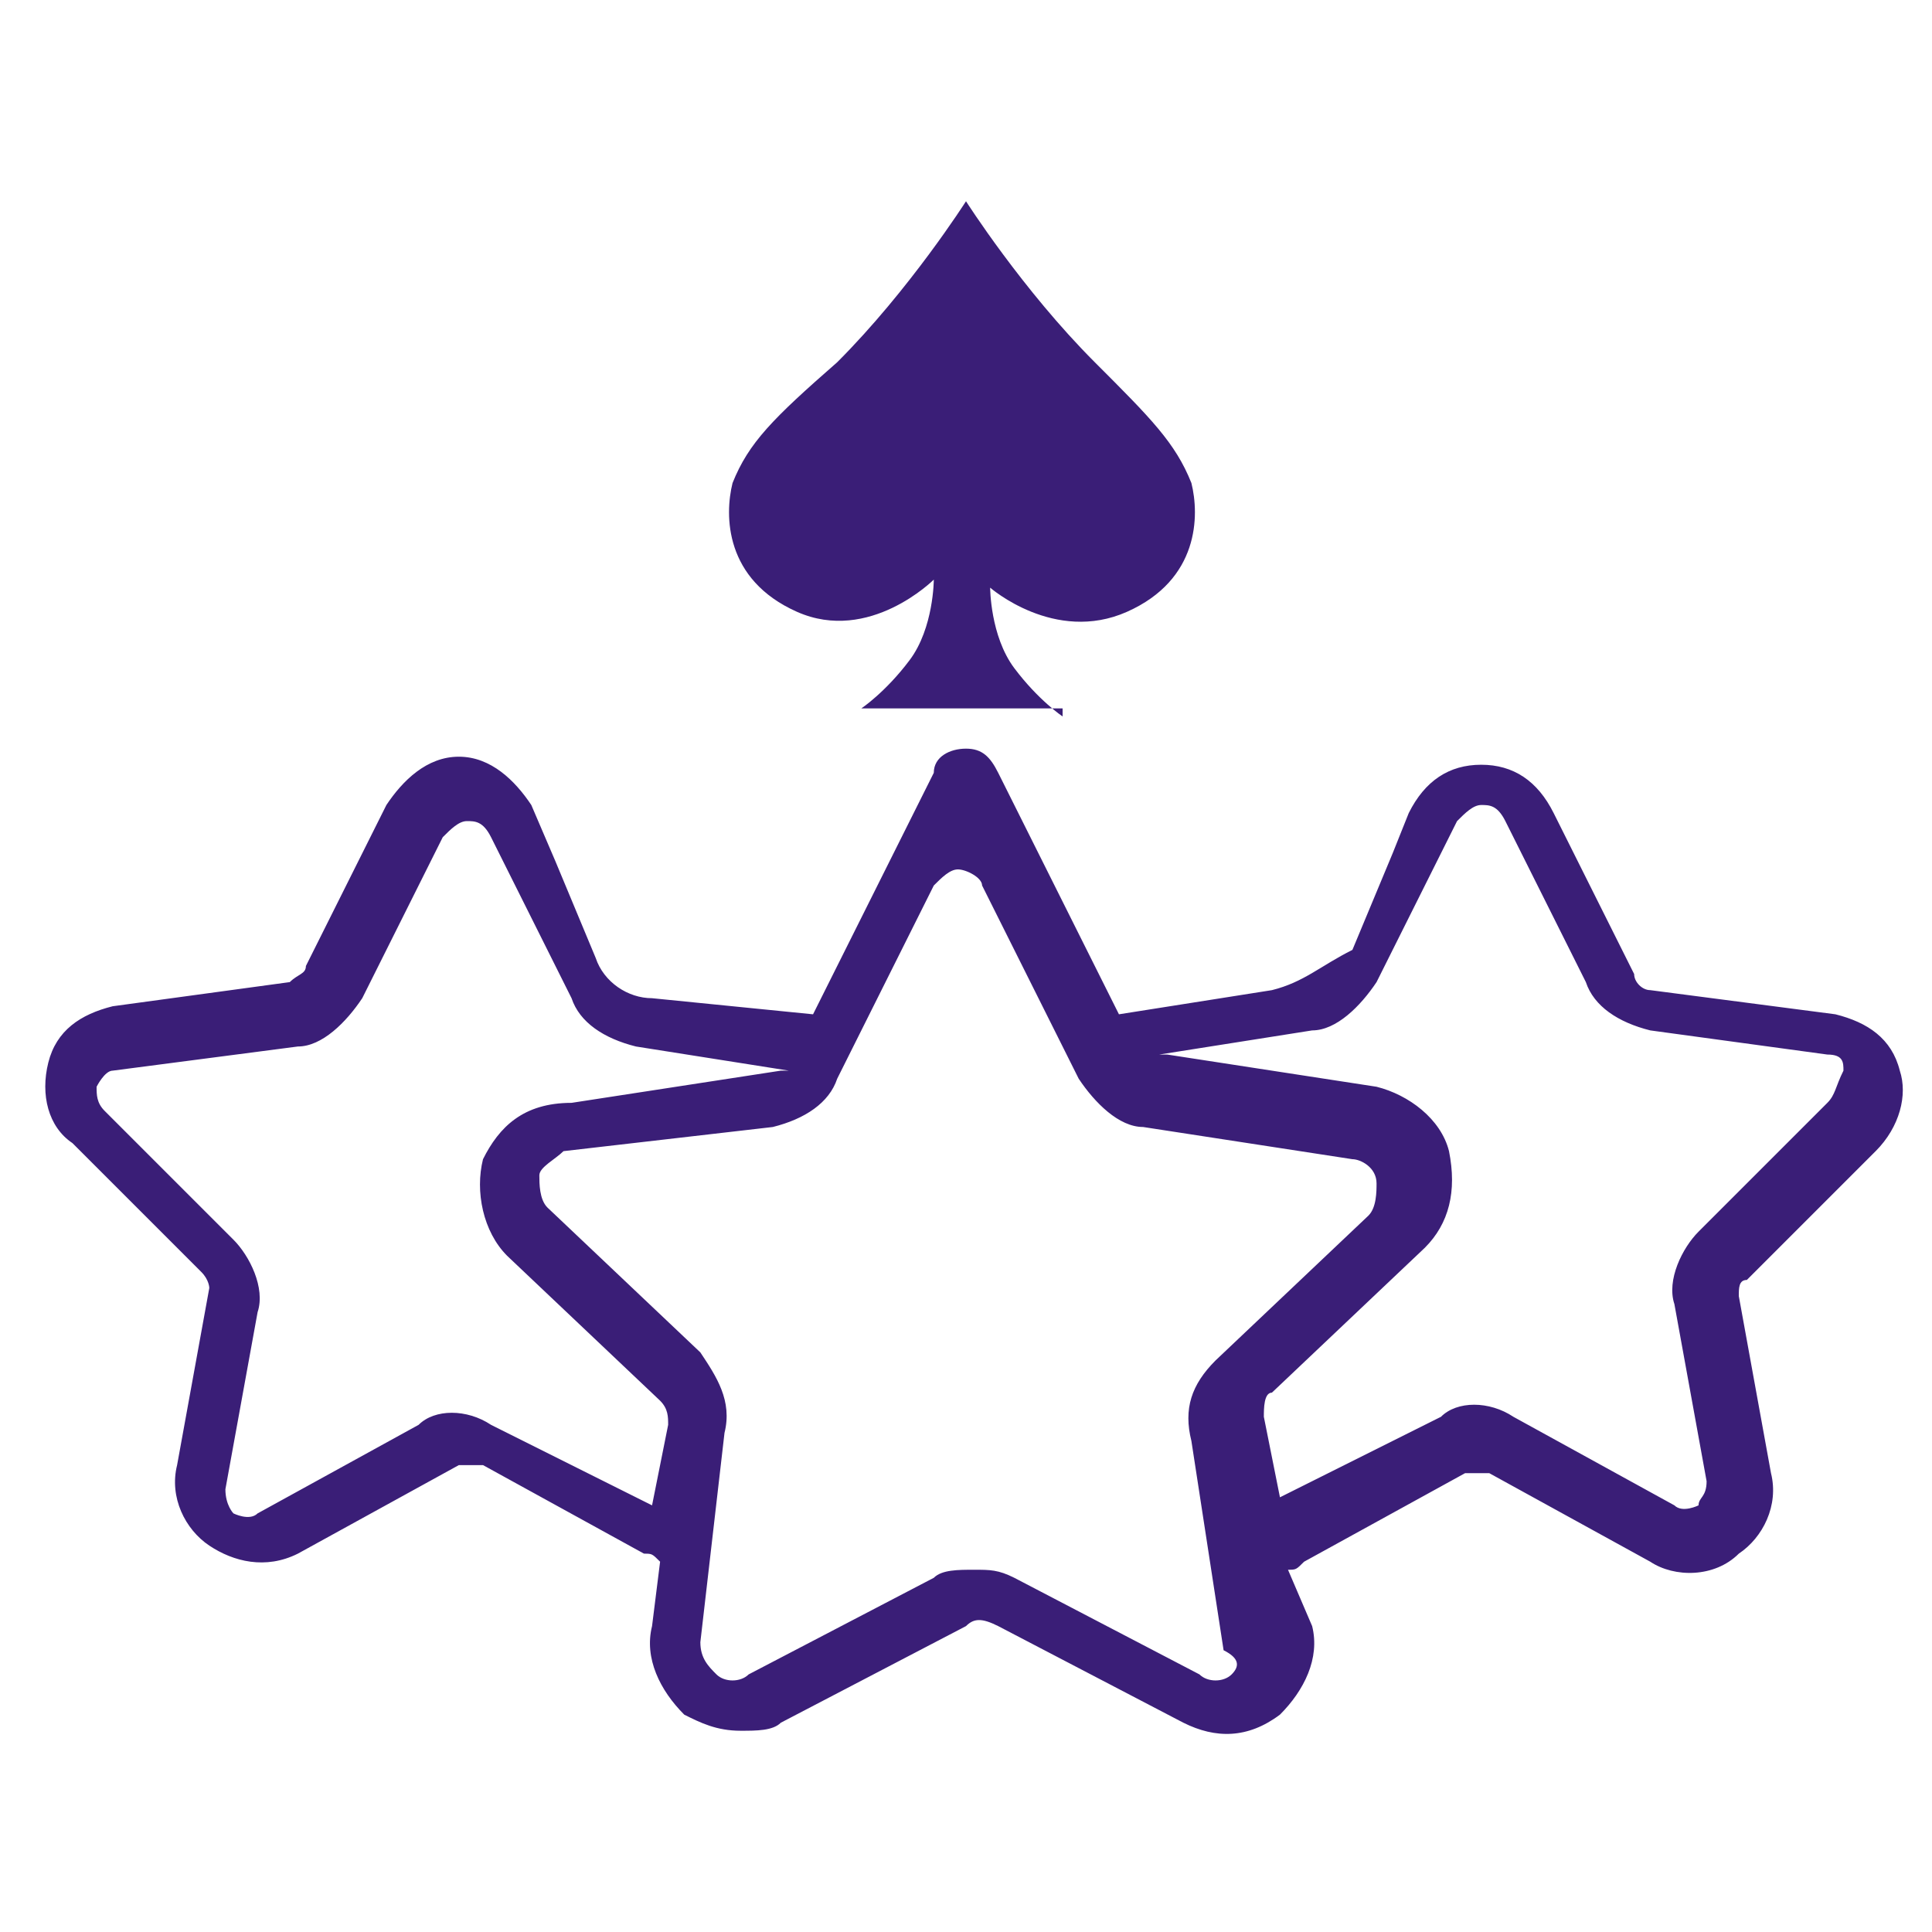<?xml version="1.0" encoding="iso-8859-1"?>
<!-- Generator: Adobe Illustrator 27.0.0, SVG Export Plug-In . SVG Version: 6.00 Build 0)  -->
<svg version="1.1" id="Layer_1" xmlns="http://www.w3.org/2000/svg" xmlns:xlink="http://www.w3.org/1999/xlink" x="0px" y="0px"
	 width="24px" height="24px" viewBox="0 0 24 24" style="enable-background:new 0 0 24 24;" xml:space="preserve">
<style type="text/css">
	.st0{fill:#3A1E77;}
</style>
<path class="st0" d="M15.8,12.3l-1.9,0.3l-1.5-3c-0.1-0.2-0.2-0.3-0.4-0.3c-0.2,0-0.4,0.1-0.4,0.3l-1.5,3l-2-0.2
	c-0.3,0-0.6-0.2-0.7-0.5l-0.5-1.2L6.6,10C6.4,9.7,6.1,9.4,5.7,9.4C5.3,9.4,5,9.7,4.8,10l-1,2c0,0.1-0.1,0.1-0.2,0.2l-2.2,0.3
	c-0.4,0.1-0.7,0.3-0.8,0.7c-0.1,0.4,0,0.8,0.3,1l1.6,1.6c0.1,0.1,0.1,0.2,0.1,0.2l-0.4,2.2c-0.1,0.4,0.1,0.8,0.4,1
	c0.3,0.2,0.7,0.3,1.1,0.1l2-1.1c0.1,0,0.2,0,0.3,0l2,1.1c0.1,0,0.1,0,0.2,0.1l-0.1,0.8c-0.1,0.4,0.1,0.8,0.4,1.1
	c0.2,0.1,0.4,0.2,0.7,0.2c0.2,0,0.4,0,0.5-0.1l2.3-1.2c0.1-0.1,0.2-0.1,0.4,0l2.3,1.2c0.4,0.2,0.8,0.2,1.2-0.1
	c0.3-0.3,0.5-0.7,0.4-1.1L16,19.5c0.1,0,0.1,0,0.2-0.1l2-1.1c0.1,0,0.2,0,0.3,0l2,1.1c0.3,0.2,0.8,0.2,1.1-0.1
	c0.3-0.2,0.5-0.6,0.4-1l-0.4-2.2c0-0.1,0-0.2,0.1-0.2l1.6-1.6c0.3-0.3,0.4-0.7,0.3-1c-0.1-0.4-0.4-0.6-0.8-0.7l-2.3-0.3
	c-0.1,0-0.2-0.1-0.2-0.2l-1-2c-0.2-0.4-0.5-0.6-0.9-0.6c0,0,0,0,0,0c-0.4,0-0.7,0.2-0.9,0.6l-0.2,0.5l-0.5,1.2
	C16.4,12,16.2,12.2,15.8,12.3z M8.3,17.7l-0.2,1l-2-1c-0.3-0.2-0.7-0.2-0.9,0l-2,1.1c-0.1,0.1-0.3,0-0.3,0c0,0-0.1-0.1-0.1-0.3
	l0.4-2.2c0.1-0.3-0.1-0.7-0.3-0.9l-1.6-1.6c-0.1-0.1-0.1-0.2-0.1-0.3c0,0,0.1-0.2,0.2-0.2l2.3-0.3c0.3,0,0.6-0.3,0.8-0.6l1-2
	c0.1-0.1,0.2-0.2,0.3-0.2c0.1,0,0.2,0,0.3,0.2l1,2c0.1,0.3,0.4,0.5,0.8,0.6l1.9,0.3c0,0-0.1,0-0.1,0l-2.6,0.4
	C6.5,13.7,6.2,14,6,14.4c-0.1,0.4,0,0.9,0.3,1.2l1.9,1.8C8.3,17.5,8.3,17.6,8.3,17.7z M15.3,20.8c-0.1,0.1-0.3,0.1-0.4,0l-2.3-1.2
	c-0.2-0.1-0.3-0.1-0.5-0.1c-0.2,0-0.4,0-0.5,0.1l-2.3,1.2c-0.1,0.1-0.3,0.1-0.4,0c-0.1-0.1-0.2-0.2-0.2-0.4L9,17.8
	c0.1-0.4-0.1-0.7-0.3-1L6.8,15c-0.1-0.1-0.1-0.3-0.1-0.4c0-0.1,0.2-0.2,0.3-0.3L9.6,14c0.4-0.1,0.7-0.3,0.8-0.6l1.2-2.4
	c0.1-0.1,0.2-0.2,0.3-0.2c0.1,0,0.3,0.1,0.3,0.2l1.2,2.4c0.2,0.3,0.5,0.6,0.8,0.6l2.6,0.4c0.1,0,0.3,0.1,0.3,0.3
	c0,0.1,0,0.3-0.1,0.4l-1.9,1.8c-0.3,0.3-0.4,0.6-0.3,1l0.4,2.6C15.4,20.6,15.4,20.7,15.3,20.8z M22.7,13.7l-1.6,1.6
	c-0.2,0.2-0.4,0.6-0.3,0.9l0.4,2.2c0,0.2-0.1,0.2-0.1,0.3c0,0-0.2,0.1-0.3,0l-2-1.1c-0.3-0.2-0.7-0.2-0.9,0l-2,1l-0.2-1
	c0-0.1,0-0.3,0.1-0.3l1.9-1.8c0.3-0.3,0.4-0.7,0.3-1.2c-0.1-0.4-0.5-0.7-0.9-0.8l-2.6-0.4c0,0-0.1,0-0.1,0l1.9-0.3
	c0.3,0,0.6-0.3,0.8-0.6l1-2c0.1-0.1,0.2-0.2,0.3-0.2h0c0.1,0,0.2,0,0.3,0.2l1,2c0.1,0.3,0.4,0.5,0.8,0.6l2.2,0.3
	c0.2,0,0.2,0.1,0.2,0.2C22.8,13.5,22.8,13.6,22.7,13.7z"/>
<path class="st0" d="M13.2,8.9c0,0-0.3-0.2-0.6-0.6s-0.3-1-0.3-1S13.1,8,14,7.6c0.9-0.4,0.9-1.2,0.8-1.6c-0.2-0.5-0.5-0.8-1.2-1.5
	c-0.9-0.9-1.6-2-1.6-2s-0.7,1.1-1.6,2C9.6,5.2,9.3,5.5,9.1,6C9,6.4,9,7.2,9.9,7.6c0.9,0.4,1.7-0.4,1.7-0.4s0,0.6-0.3,1
	c-0.3,0.4-0.6,0.6-0.6,0.6H13.2z"/>
</svg>
